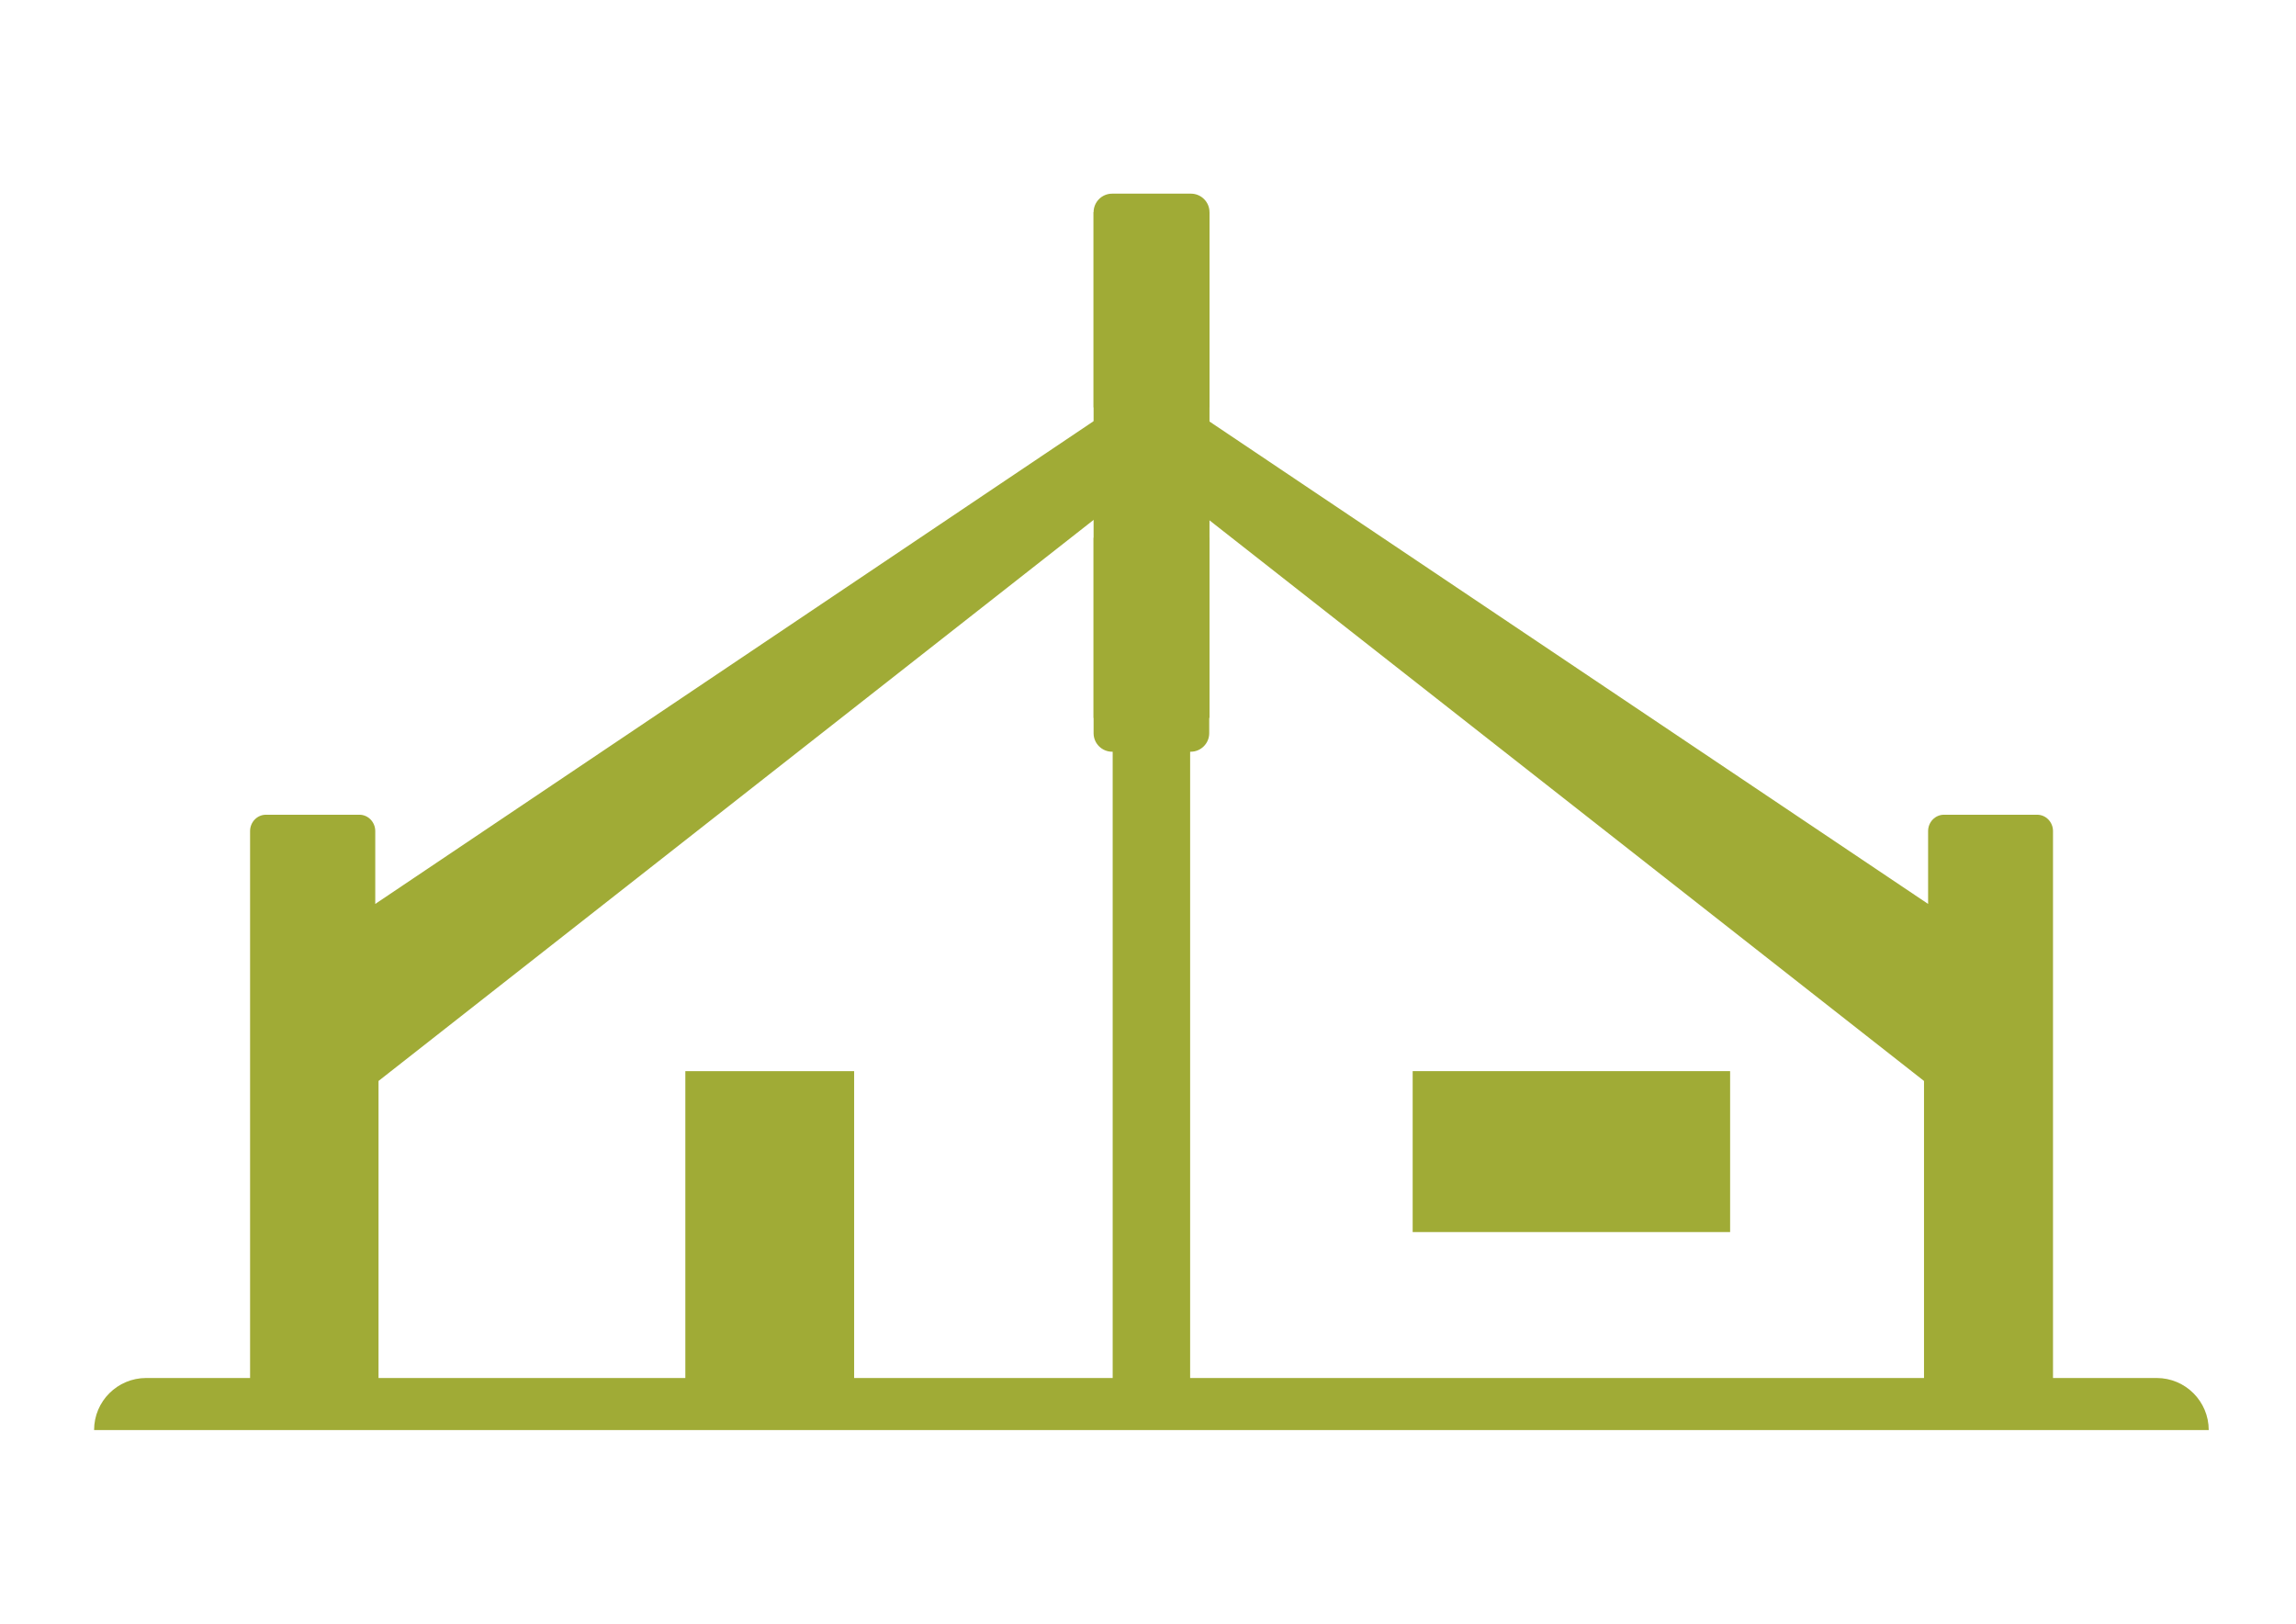 <?xml version="1.0" encoding="UTF-8"?>
<svg xmlns="http://www.w3.org/2000/svg" xmlns:xlink="http://www.w3.org/1999/xlink" version="1.1" id="Layer_1" x="0px" y="0px" viewBox="0 0 841.9 595.3" style="enable-background:new 0 0 841.9 595.3;" xml:space="preserve"> <style type="text/css"> .st0{fill:#A0AB36;} </style> <g> <g> <path class="st0" d="M443.5,149.4V77.8c0-3.8-3.1-6.8-6.8-6.8h-28.9c-3.8,0-6.8,3.1-6.8,6.8v71.6l21.2-14.5L443.5,149.4z"></path> <path class="st0" d="M752.8,505.2V304.7c0-3.3-2.6-6-5.8-6h-34.2c-3.2,0-5.8,2.7-5.8,6v26.7L428.1,144.2c-1.6-1.1-2.3-1.5-3.7-2.5 l0,28.7c0,3.4,1.5,6.5,4.1,8.6l277,217.3v108.9H436.4V275.6h0.2c3.8,0,6.8-3.1,6.8-6.8v-71.6c0,0-16.4-13.3-18.3-15 c-1.9-1.7-2.9-4.2-2.9-4.2s-0.8,2.4-2.9,4.2c-2.1,1.7-18.3,15-18.3,15v71.6c0,3.8,3.1,6.8,6.8,6.8h0.2v229.6h-94.8V392.7h-61.9 v112.5H138.8V396.3l277-217.3c2.6-2,4.1-5.2,4.1-8.6l0-28.7c-1.4,0.8-2.1,1.4-3.7,2.5L137.6,331.4v-26.7c0-3.3-2.6-6-5.8-6H97.5 c-3.2,0-5.8,2.7-5.8,6v200.5H53.6c-10.5,0-19.1,8.5-19.1,19.1l0,0h775.4l0,0c0-10.5-8.5-19.1-19.1-19.1H752.8z"></path> <rect x="518" y="392.7" class="st0" width="116.4" height="59"></rect> </g> <rect x="401" y="77.8" class="st0" width="42.5" height="185.4"></rect> </g> </svg>
